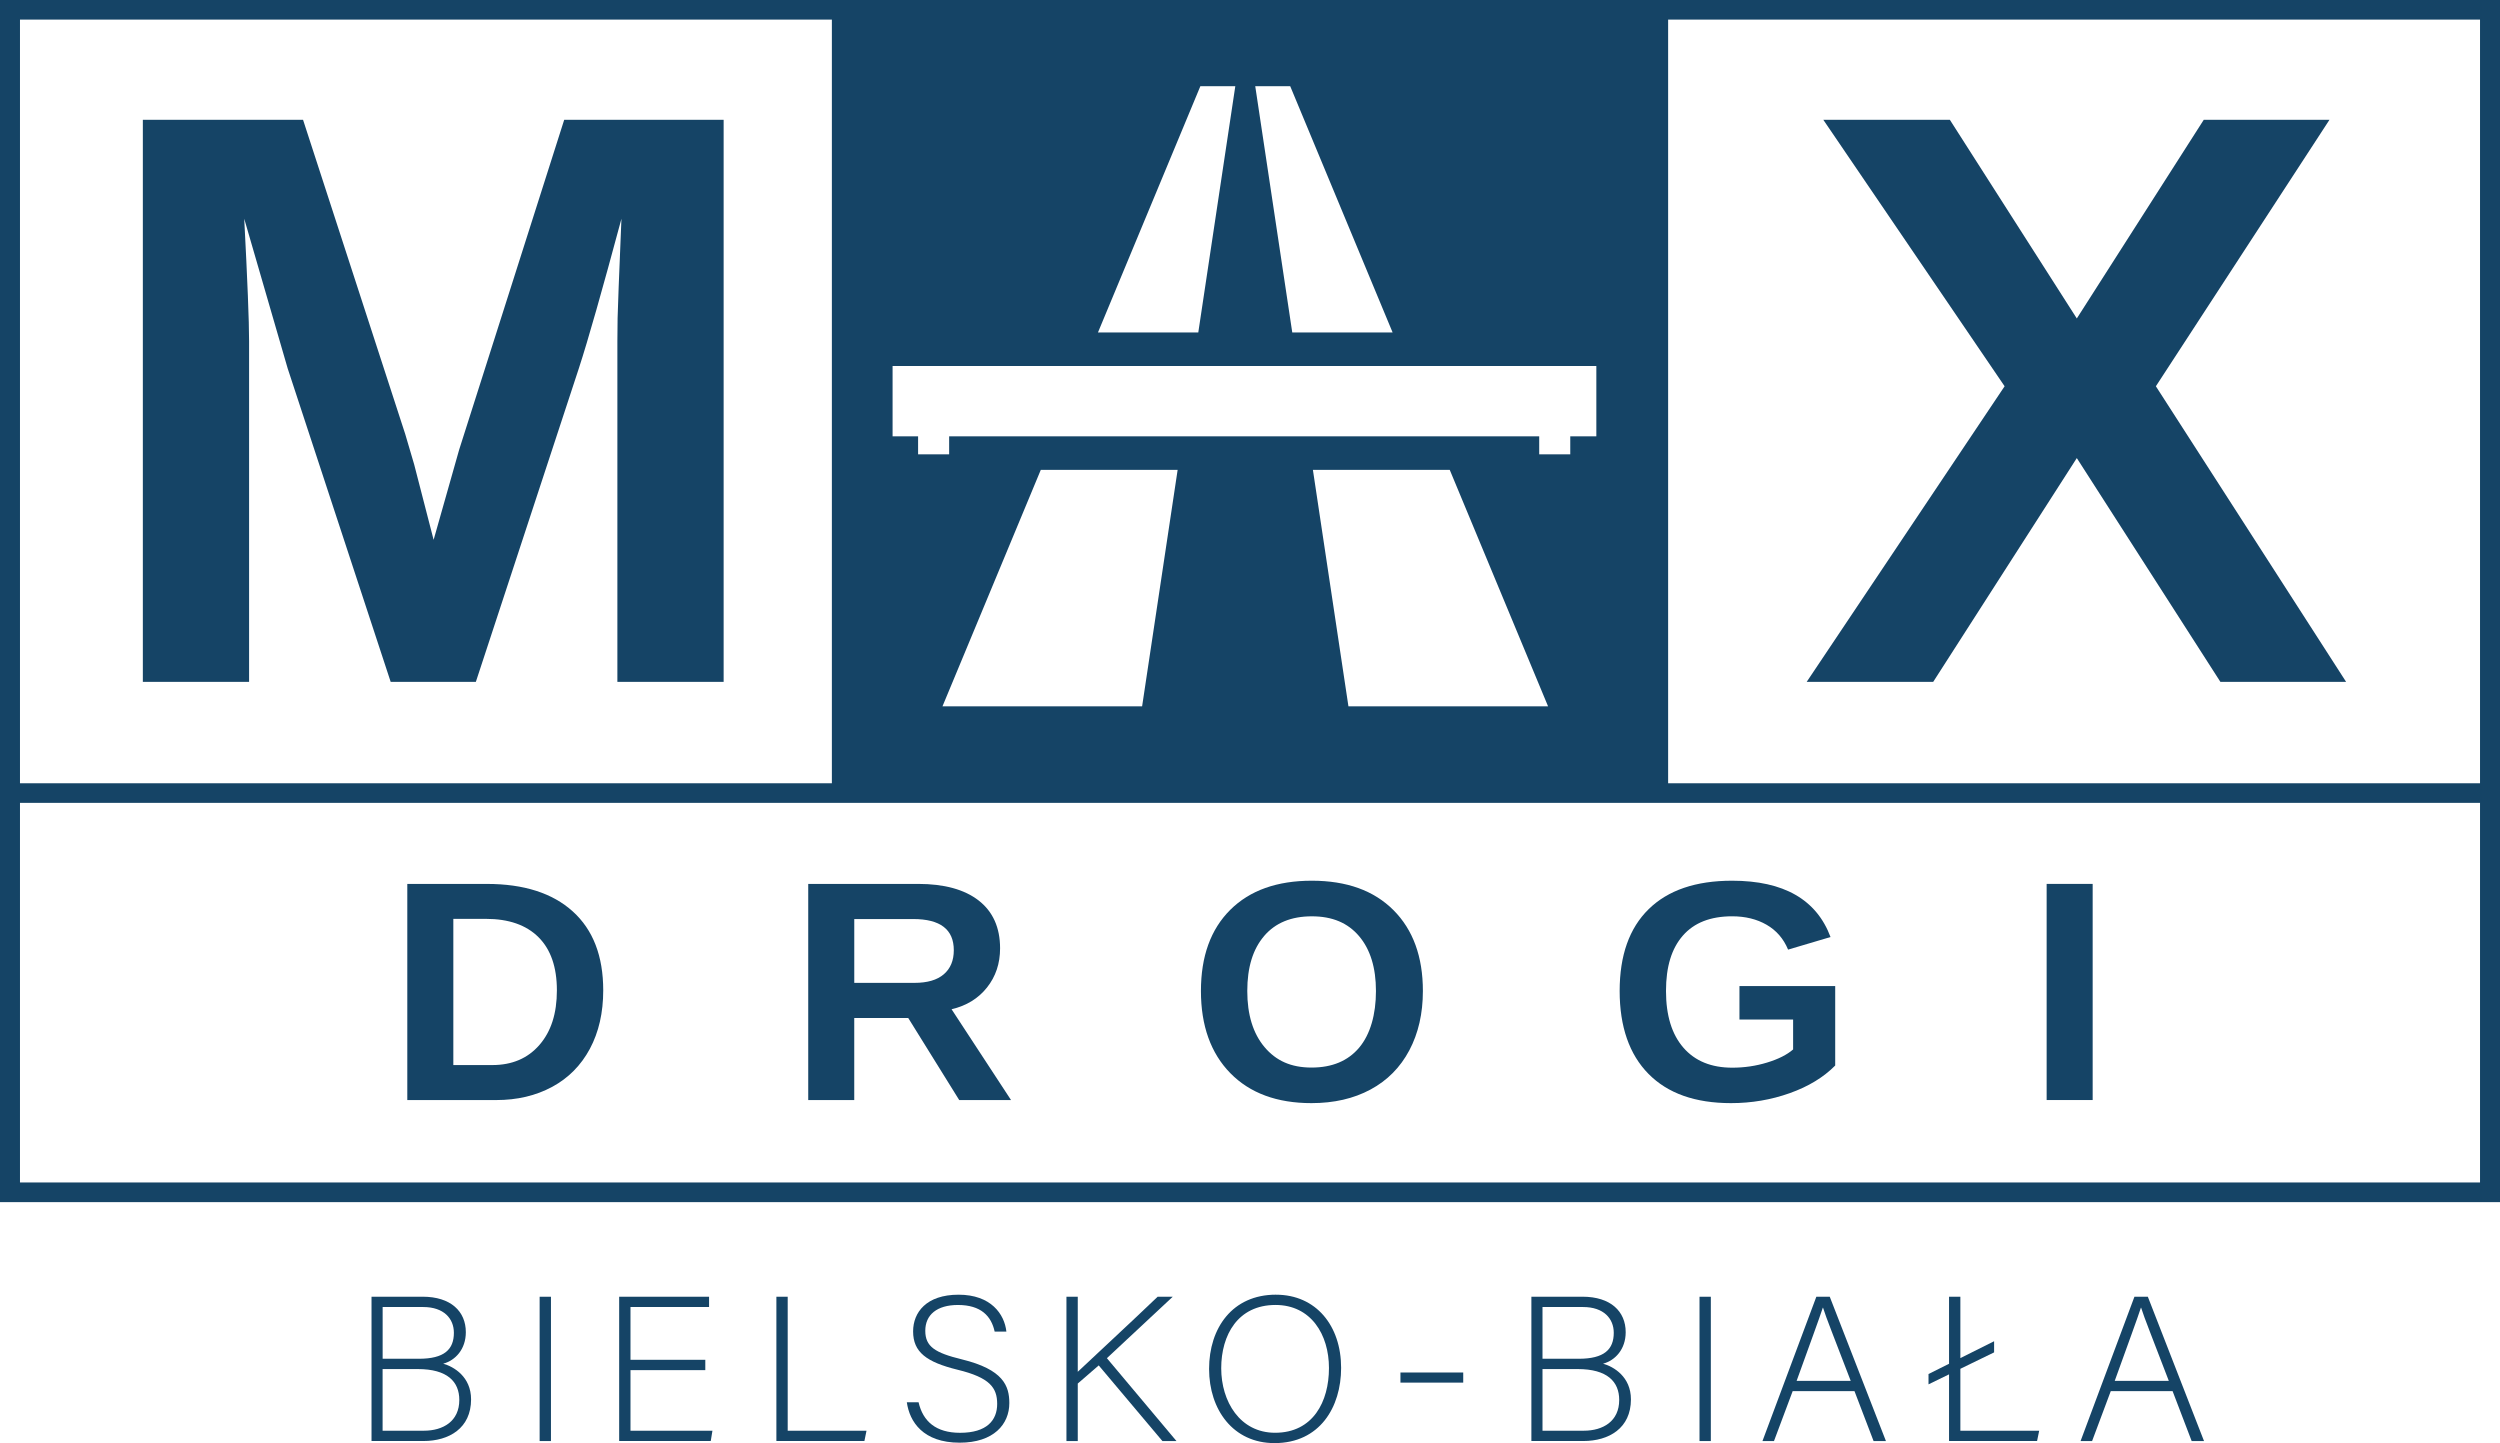 <?xml version="1.0" encoding="UTF-8"?><svg width="123" height="71" viewBox="0 0 123 71" fill="none" xmlns="http://www.w3.org/2000/svg">
<g id="matryca" clip-path="url(#clip0_313_530)">
<path id="Vector" d="M27.759 5.894L22.591 22.124L21.334 26.56L20.377 22.851L19.938 21.36L14.91 5.894H7.028V33.547H12.255V16.786C12.255 15.806 12.175 13.797 12.016 10.762L14.152 18.121L19.221 33.547H23.412L28.48 18.121C28.932 16.735 29.63 14.281 30.575 10.762C30.456 13.64 30.391 15.269 30.386 15.649C30.378 16.029 30.375 16.408 30.375 16.788V33.548H35.603V5.894H27.762H27.759Z" fill="#154466"/>
<path id="Vector_2" d="M114.61 5.894H108.425L102.179 15.668L95.933 5.894H89.707L98.627 19.004L88.89 33.547H95.114L102.179 22.537L109.243 33.547H115.428L106.069 19.004L114.61 5.894Z" fill="#154466"/>
<path id="Vector_3" d="M27.166 53.474C27.966 53.041 28.585 52.416 29.023 51.599C29.46 50.781 29.679 49.824 29.679 48.727C29.679 47.041 29.18 45.747 28.182 44.844C27.184 43.941 25.775 43.489 23.953 43.489H20.039V54.123H24.413C25.447 54.123 26.364 53.907 27.164 53.474H27.166ZM22.304 52.401V45.208H23.907C25.029 45.208 25.89 45.509 26.494 46.11C27.097 46.711 27.399 47.583 27.399 48.725C27.399 49.868 27.112 50.753 26.539 51.412C25.966 52.072 25.193 52.401 24.221 52.401H22.302H22.304Z" fill="#154466"/>
<path id="Vector_4" d="M42.03 50.085H44.685L47.193 54.122H49.742L46.817 49.655C47.549 49.484 48.129 49.127 48.559 48.587C48.989 48.046 49.204 47.404 49.204 46.658C49.204 45.637 48.852 44.853 48.153 44.307C47.451 43.761 46.457 43.488 45.167 43.488H39.765V54.122H42.029V50.085H42.03ZM42.03 45.217H44.931C46.26 45.217 46.927 45.728 46.927 46.75C46.927 47.259 46.763 47.653 46.435 47.934C46.107 48.217 45.626 48.357 44.992 48.357H42.03V45.217Z" fill="#154466"/>
<path id="Vector_5" d="M64.526 54.274C65.631 54.274 66.598 54.052 67.427 53.606C68.257 53.16 68.892 52.518 69.338 51.678C69.783 50.838 70.006 49.864 70.006 48.757C70.006 47.071 69.523 45.746 68.56 44.78C67.595 43.814 66.257 43.331 64.542 43.331C62.828 43.331 61.491 43.808 60.529 44.764C59.567 45.721 59.086 47.051 59.086 48.757C59.086 50.463 59.569 51.815 60.532 52.799C61.496 53.782 62.828 54.274 64.526 54.274ZM62.194 46.052C62.746 45.405 63.529 45.083 64.542 45.083C65.555 45.083 66.315 45.408 66.868 46.06C67.42 46.713 67.697 47.612 67.697 48.759C67.697 49.906 67.421 50.889 66.872 51.543C66.322 52.197 65.541 52.524 64.528 52.524C63.515 52.524 62.78 52.188 62.214 51.516C61.649 50.843 61.366 49.924 61.366 48.757C61.366 47.59 61.643 46.698 62.195 46.052H62.194Z" fill="#154466"/>
<path id="Vector_6" d="M85.167 54.274C86.174 54.274 87.138 54.11 88.056 53.783C88.974 53.457 89.719 53.004 90.292 52.424V48.514H85.581V50.16H88.221V51.633C87.919 51.895 87.492 52.11 86.939 52.278C86.387 52.447 85.817 52.53 85.228 52.53C84.194 52.53 83.393 52.202 82.823 51.545C82.253 50.889 81.967 49.96 81.967 48.757C81.967 47.554 82.244 46.666 82.796 46.033C83.349 45.399 84.156 45.082 85.221 45.082C85.871 45.082 86.435 45.221 86.916 45.498C87.397 45.775 87.75 46.182 87.974 46.721L90.062 46.102C89.371 44.255 87.757 43.331 85.219 43.331C83.433 43.331 82.065 43.799 81.114 44.731C80.162 45.664 79.687 47.006 79.687 48.757C79.687 50.507 80.161 51.878 81.107 52.836C82.053 53.795 83.406 54.274 85.167 54.274Z" fill="#154466"/>
<path id="Vector_7" d="M102.959 43.488H100.695V54.122H102.959V43.488Z" fill="#154466"/>
<path id="Vector_8" d="M0 0V59.144H123V0H0ZM46.37 34.751L51.207 23.117H57.94L56.192 34.751H46.37ZM64.595 23.119H71.328L76.165 34.752H66.343L64.595 23.119ZM78.54 21.467H77.257V22.353H75.729V21.467H46.698V22.353H45.17V21.467H43.915V18.006H78.54V21.467ZM54.02 16.356L59.058 4.24H60.777L58.956 16.356H54.019H54.02ZM61.76 4.24H63.478L68.516 16.356H63.579L61.758 4.24H61.76ZM0.983 0.966H40.928V38.536H0.983V0.966ZM122.017 58.178H0.983V39.501H122.017V58.178ZM82.072 38.535V0.966H122.017V38.536H82.072V38.535Z" fill="#154466"/>
<path id="Vector_9" d="M21.805 67.094C22.403 66.933 22.919 66.385 22.919 65.543C22.919 64.519 22.177 63.798 20.795 63.798H18.279V70.898H20.836C22.094 70.898 23.177 70.269 23.177 68.849C23.177 67.734 22.321 67.236 21.805 67.094ZM18.826 64.306H20.826C21.836 64.306 22.331 64.874 22.331 65.573C22.331 66.395 21.858 66.851 20.61 66.851H18.826V64.306ZM20.856 70.391H18.824V67.358H20.556C22.009 67.358 22.598 67.976 22.598 68.879C22.598 69.925 21.804 70.391 20.856 70.391Z" fill="#154466"/>
<path id="Vector_10" d="M27.107 63.8H26.55V70.9H27.107V63.8Z" fill="#154466"/>
<path id="Vector_11" d="M31.02 67.41H34.701V66.902H31.02V64.306H34.886V63.8H30.463V70.898H34.969L35.052 70.391H31.02V67.41Z" fill="#154466"/>
<path id="Vector_12" d="M38.755 63.8H38.198V70.898H42.529L42.632 70.391H38.755V63.8Z" fill="#154466"/>
<path id="Vector_13" d="M47.329 66.882C45.998 66.558 45.524 66.253 45.524 65.473C45.524 64.693 46.092 64.205 47.132 64.205C48.266 64.205 48.772 64.753 48.937 65.514H49.514C49.421 64.653 48.752 63.699 47.163 63.699C45.574 63.699 44.925 64.571 44.925 65.504C44.925 66.528 45.586 67.015 47.112 67.391C48.699 67.777 49.061 68.273 49.061 69.074C49.061 69.876 48.555 70.494 47.236 70.494C46.051 70.494 45.411 69.936 45.194 68.993H44.616C44.75 69.946 45.411 70.98 47.215 70.98C48.886 70.98 49.659 70.076 49.659 69.033C49.659 68.181 49.36 67.38 47.328 66.882H47.329Z" fill="#154466"/>
<path id="Vector_14" d="M57.697 63.8H56.955C55.666 65.037 53.603 66.944 53.026 67.492V63.8H52.469V70.9H53.026V68.07L54.057 67.178L57.191 70.9H57.882L54.459 66.822L57.697 63.8Z" fill="#154466"/>
<path id="Vector_15" d="M62.776 63.698C60.631 63.698 59.487 65.341 59.487 67.35C59.487 69.358 60.672 71.001 62.704 71.001C64.932 71.001 65.983 69.236 65.983 67.299C65.983 65.23 64.755 63.699 62.776 63.699V63.698ZM62.735 70.492C61.003 70.492 60.084 68.951 60.084 67.318C60.084 65.685 60.899 64.204 62.755 64.204C64.497 64.204 65.385 65.655 65.385 67.308C65.385 68.961 64.601 70.492 62.735 70.492Z" fill="#154466"/>
<path id="Vector_16" d="M71.991 67.527H68.902V68.025H71.991V67.527Z" fill="#154466"/>
<path id="Vector_17" d="M78.871 67.094C79.468 66.933 79.984 66.385 79.984 65.543C79.984 64.519 79.242 63.798 77.86 63.798H75.344V70.898H77.901C79.159 70.898 80.242 70.269 80.242 68.849C80.242 67.734 79.387 67.236 78.871 67.094ZM75.891 64.306H77.891C78.901 64.306 79.397 64.874 79.397 65.573C79.397 66.395 78.923 66.851 77.675 66.851H75.891V64.306ZM77.923 70.391H75.891V67.358H77.623C79.076 67.358 79.665 67.976 79.665 68.879C79.665 69.925 78.871 70.391 77.923 70.391Z" fill="#154466"/>
<path id="Vector_18" d="M84.173 63.8H83.616V70.9H84.173V63.8Z" fill="#154466"/>
<path id="Vector_19" d="M89.364 63.8L86.713 70.9H87.28L88.199 68.445H91.241L92.18 70.9H92.788L90.024 63.8H89.364ZM88.394 67.938C89.044 66.132 89.508 64.875 89.683 64.338H89.693C89.837 64.814 90.25 65.829 91.055 67.938H88.394Z" fill="#154466"/>
<path id="Vector_20" d="M96.45 67.345L98.11 66.537V65.989L96.45 66.819V63.8H95.893V67.097L94.883 67.602V68.11L95.893 67.618V70.898H100.224L100.328 70.391H96.45V67.345Z" fill="#154466"/>
<path id="Vector_21" d="M105.014 63.8L102.364 70.9H102.931L103.849 68.445H106.892L107.83 70.9H108.438L105.674 63.8H105.014ZM104.045 67.938C104.695 66.132 105.158 64.875 105.333 64.338H105.343C105.488 64.814 105.9 65.829 106.705 67.938H104.045Z" fill="#154466"/>
</g>
<defs>
<clipPath id="clip0_313_530">
<rect width="123" height="71" fill="white"/>
</clipPath>
</defs>
</svg>
